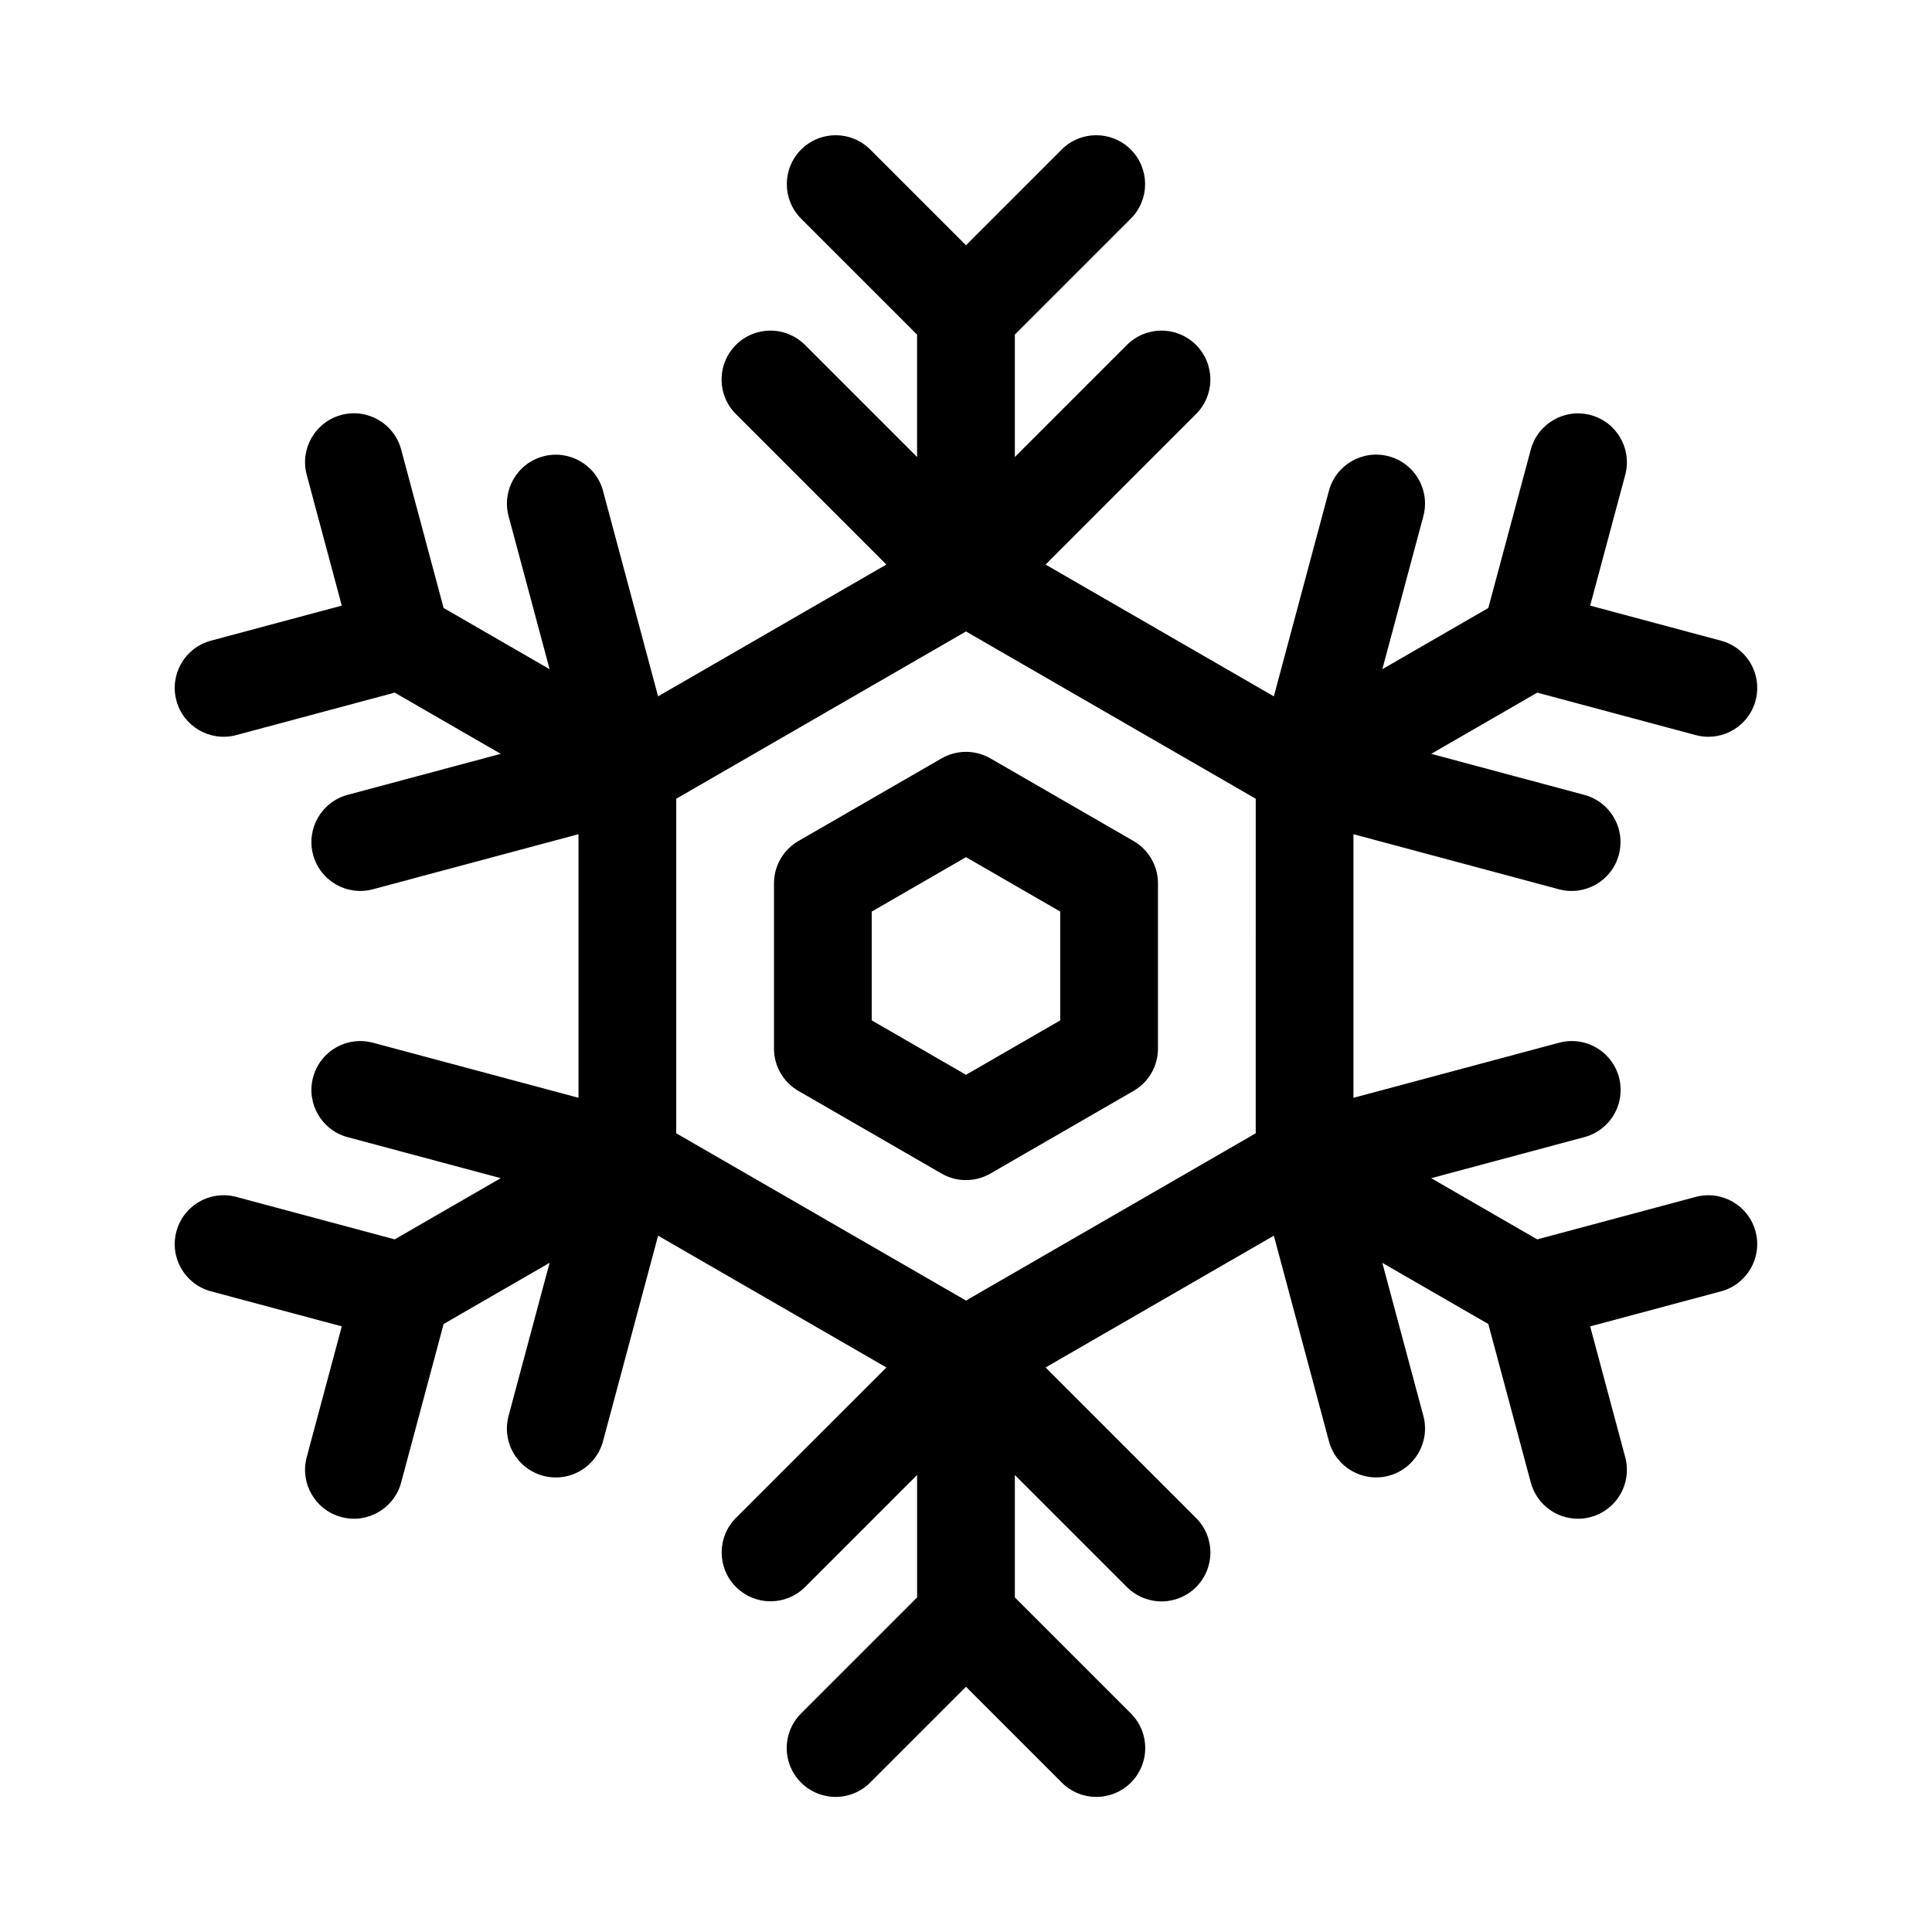 <?xml version="1.0" encoding="UTF-8"?>
<!-- Uploaded to: ICON Repo, www.svgrepo.com, Generator: ICON Repo Mixer Tools -->
<svg fill="#000000" width="800px" height="800px" version="1.1" viewBox="144 144 512 512" xmlns="http://www.w3.org/2000/svg">
 <g>
  <path d="m393.52 344.98-37.93 21.898c-4.008 2.316-6.477 6.59-6.477 11.219v43.793c0 4.629 2.469 8.902 6.477 11.215l37.93 21.898c4.008 2.316 8.945 2.316 12.949 0l37.93-21.898c4.008-2.312 6.477-6.586 6.477-11.215v-43.793c0-4.629-2.469-8.902-6.477-11.219l-37.93-21.898c-4.008-2.309-8.941-2.309-12.949 0zm31.453 40.594v28.84l-24.977 14.418-24.977-14.418v-28.84l24.977-14.418z"/>
  <path d="m593.37 461.2-41.992 11.25-28.094-16.219 40.57-10.875 0.004 0.004c3.324-0.887 6.16-3.055 7.887-6.031 1.723-2.981 2.188-6.519 1.297-9.844s-3.07-6.156-6.051-7.871c-2.984-1.715-6.523-2.176-9.848-1.273l-54.465 14.594 0.004-69.859 54.465 14.598h-0.004c6.91 1.852 14.016-2.246 15.867-9.156 1.855-6.91-2.242-14.016-9.152-15.867l-40.57-10.871 28.098-16.223 42 11.254c1.094 0.297 2.223 0.445 3.356 0.445 6.5-0.004 11.992-4.824 12.836-11.27 0.848-6.441-3.215-12.516-9.496-14.195l-34.672-9.293 9.301-34.664c1.828-6.902-2.269-13.984-9.168-15.836-6.898-1.848-13.992 2.234-15.859 9.129l-11.262 42-28.086 16.219 10.875-40.566h-0.004c1.848-6.91-2.254-14.008-9.164-15.859-6.906-1.848-14.008 2.25-15.863 9.156l-14.598 54.465-60.496-34.926 39.871-39.875 0.004-0.004c2.43-2.43 3.797-5.723 3.801-9.16 0-3.438-1.363-6.731-3.793-9.16-2.434-2.434-5.727-3.797-9.164-3.797-3.438 0.004-6.731 1.371-9.16 3.801l-29.699 29.699v-32.441l30.746-30.746c5.043-5.059 5.035-13.246-0.016-18.301-5.051-5.051-13.238-5.059-18.301-0.016l-25.379 25.379-25.383-25.379c-5.062-5.043-13.25-5.035-18.301 0.016-5.051 5.055-5.059 13.242-0.016 18.301l30.742 30.742v32.441l-29.695-29.695c-2.43-2.43-5.723-3.797-9.16-3.801-3.438 0-6.731 1.363-9.16 3.797-2.434 2.43-3.797 5.723-3.793 9.16 0 3.438 1.367 6.731 3.797 9.16l39.871 39.875-60.496 34.926-14.598-54.469 0.004 0.004c-1.867-6.894-8.961-10.977-15.859-9.129-6.898 1.852-11 8.934-9.168 15.836l10.875 40.562-28.09-16.215-11.254-42c-1.855-6.906-8.953-11.004-15.863-9.156-6.906 1.852-11.008 8.949-9.164 15.859l9.293 34.668-34.672 9.289c-6.91 1.852-11.012 8.957-9.156 15.867 1.852 6.91 8.957 11.008 15.867 9.156l41.992-11.254 28.094 16.219-40.574 10.871c-6.91 1.852-11.008 8.957-9.152 15.867 1.852 6.91 8.957 11.008 15.867 9.152l54.465-14.594v69.855l-54.465-14.59c-3.32-0.891-6.856-0.426-9.832 1.289-2.977 1.719-5.148 4.547-6.035 7.863-1.855 6.91 2.242 14.016 9.152 15.871l40.57 10.871-28.09 16.215-41.992-11.254c-3.316-0.887-6.856-0.422-9.828 1.293-2.977 1.719-5.148 4.547-6.039 7.863-1.855 6.91 2.246 14.016 9.156 15.867l34.672 9.289-9.293 34.672v0.004c-1.844 6.906 2.258 14.004 9.164 15.855 6.91 1.852 14.008-2.246 15.863-9.152l11.254-42.004 28.086-16.219-10.875 40.566h0.004c-0.891 3.32-0.426 6.859 1.289 9.836 1.719 2.977 4.551 5.148 7.871 6.039 3.32 0.891 6.856 0.422 9.832-1.297 2.977-1.719 5.148-4.551 6.035-7.871l14.598-54.465 60.496 34.926-39.871 39.871c-5.047 5.059-5.039 13.25 0.012 18.301 5.051 5.055 13.242 5.062 18.301 0.02l29.699-29.699v32.441l-30.742 30.742v0.004c-2.438 2.426-3.809 5.723-3.812 9.164-0.004 3.438 1.363 6.734 3.793 9.168s5.731 3.797 9.168 3.793c3.441 0 6.738-1.371 9.164-3.805l25.383-25.383 25.383 25.383h-0.004c2.43 2.434 5.727 3.805 9.164 3.805 3.438 0.004 6.738-1.359 9.168-3.793 2.434-2.434 3.797-5.731 3.793-9.168-0.004-3.441-1.375-6.738-3.809-9.164l-30.742-30.742-0.004-32.445 29.699 29.699c2.43 2.434 5.727 3.805 9.164 3.809 3.438 0 6.738-1.363 9.168-3.797 2.434-2.43 3.797-5.731 3.793-9.168-0.004-3.441-1.375-6.734-3.809-9.164l-39.871-39.871 60.496-34.926 14.598 54.469c1.852 6.906 8.953 11.004 15.859 9.152 6.91-1.852 11.012-8.949 9.164-15.855l-10.875-40.566 28.09 16.211 11.254 42.004c1.516 5.66 6.644 9.598 12.504 9.602 1.133 0 2.262-0.148 3.356-0.445 3.32-0.887 6.152-3.059 7.871-6.031 1.719-2.977 2.184-6.512 1.297-9.832l-9.293-34.668 34.672-9.289c6.91-1.852 11.012-8.957 9.156-15.867-1.852-6.91-8.957-11.008-15.867-9.156zm-116.59-16.867-76.781 44.328-76.785-44.328v-88.66l76.785-44.328 76.785 44.328z"/>
 </g>
</svg>